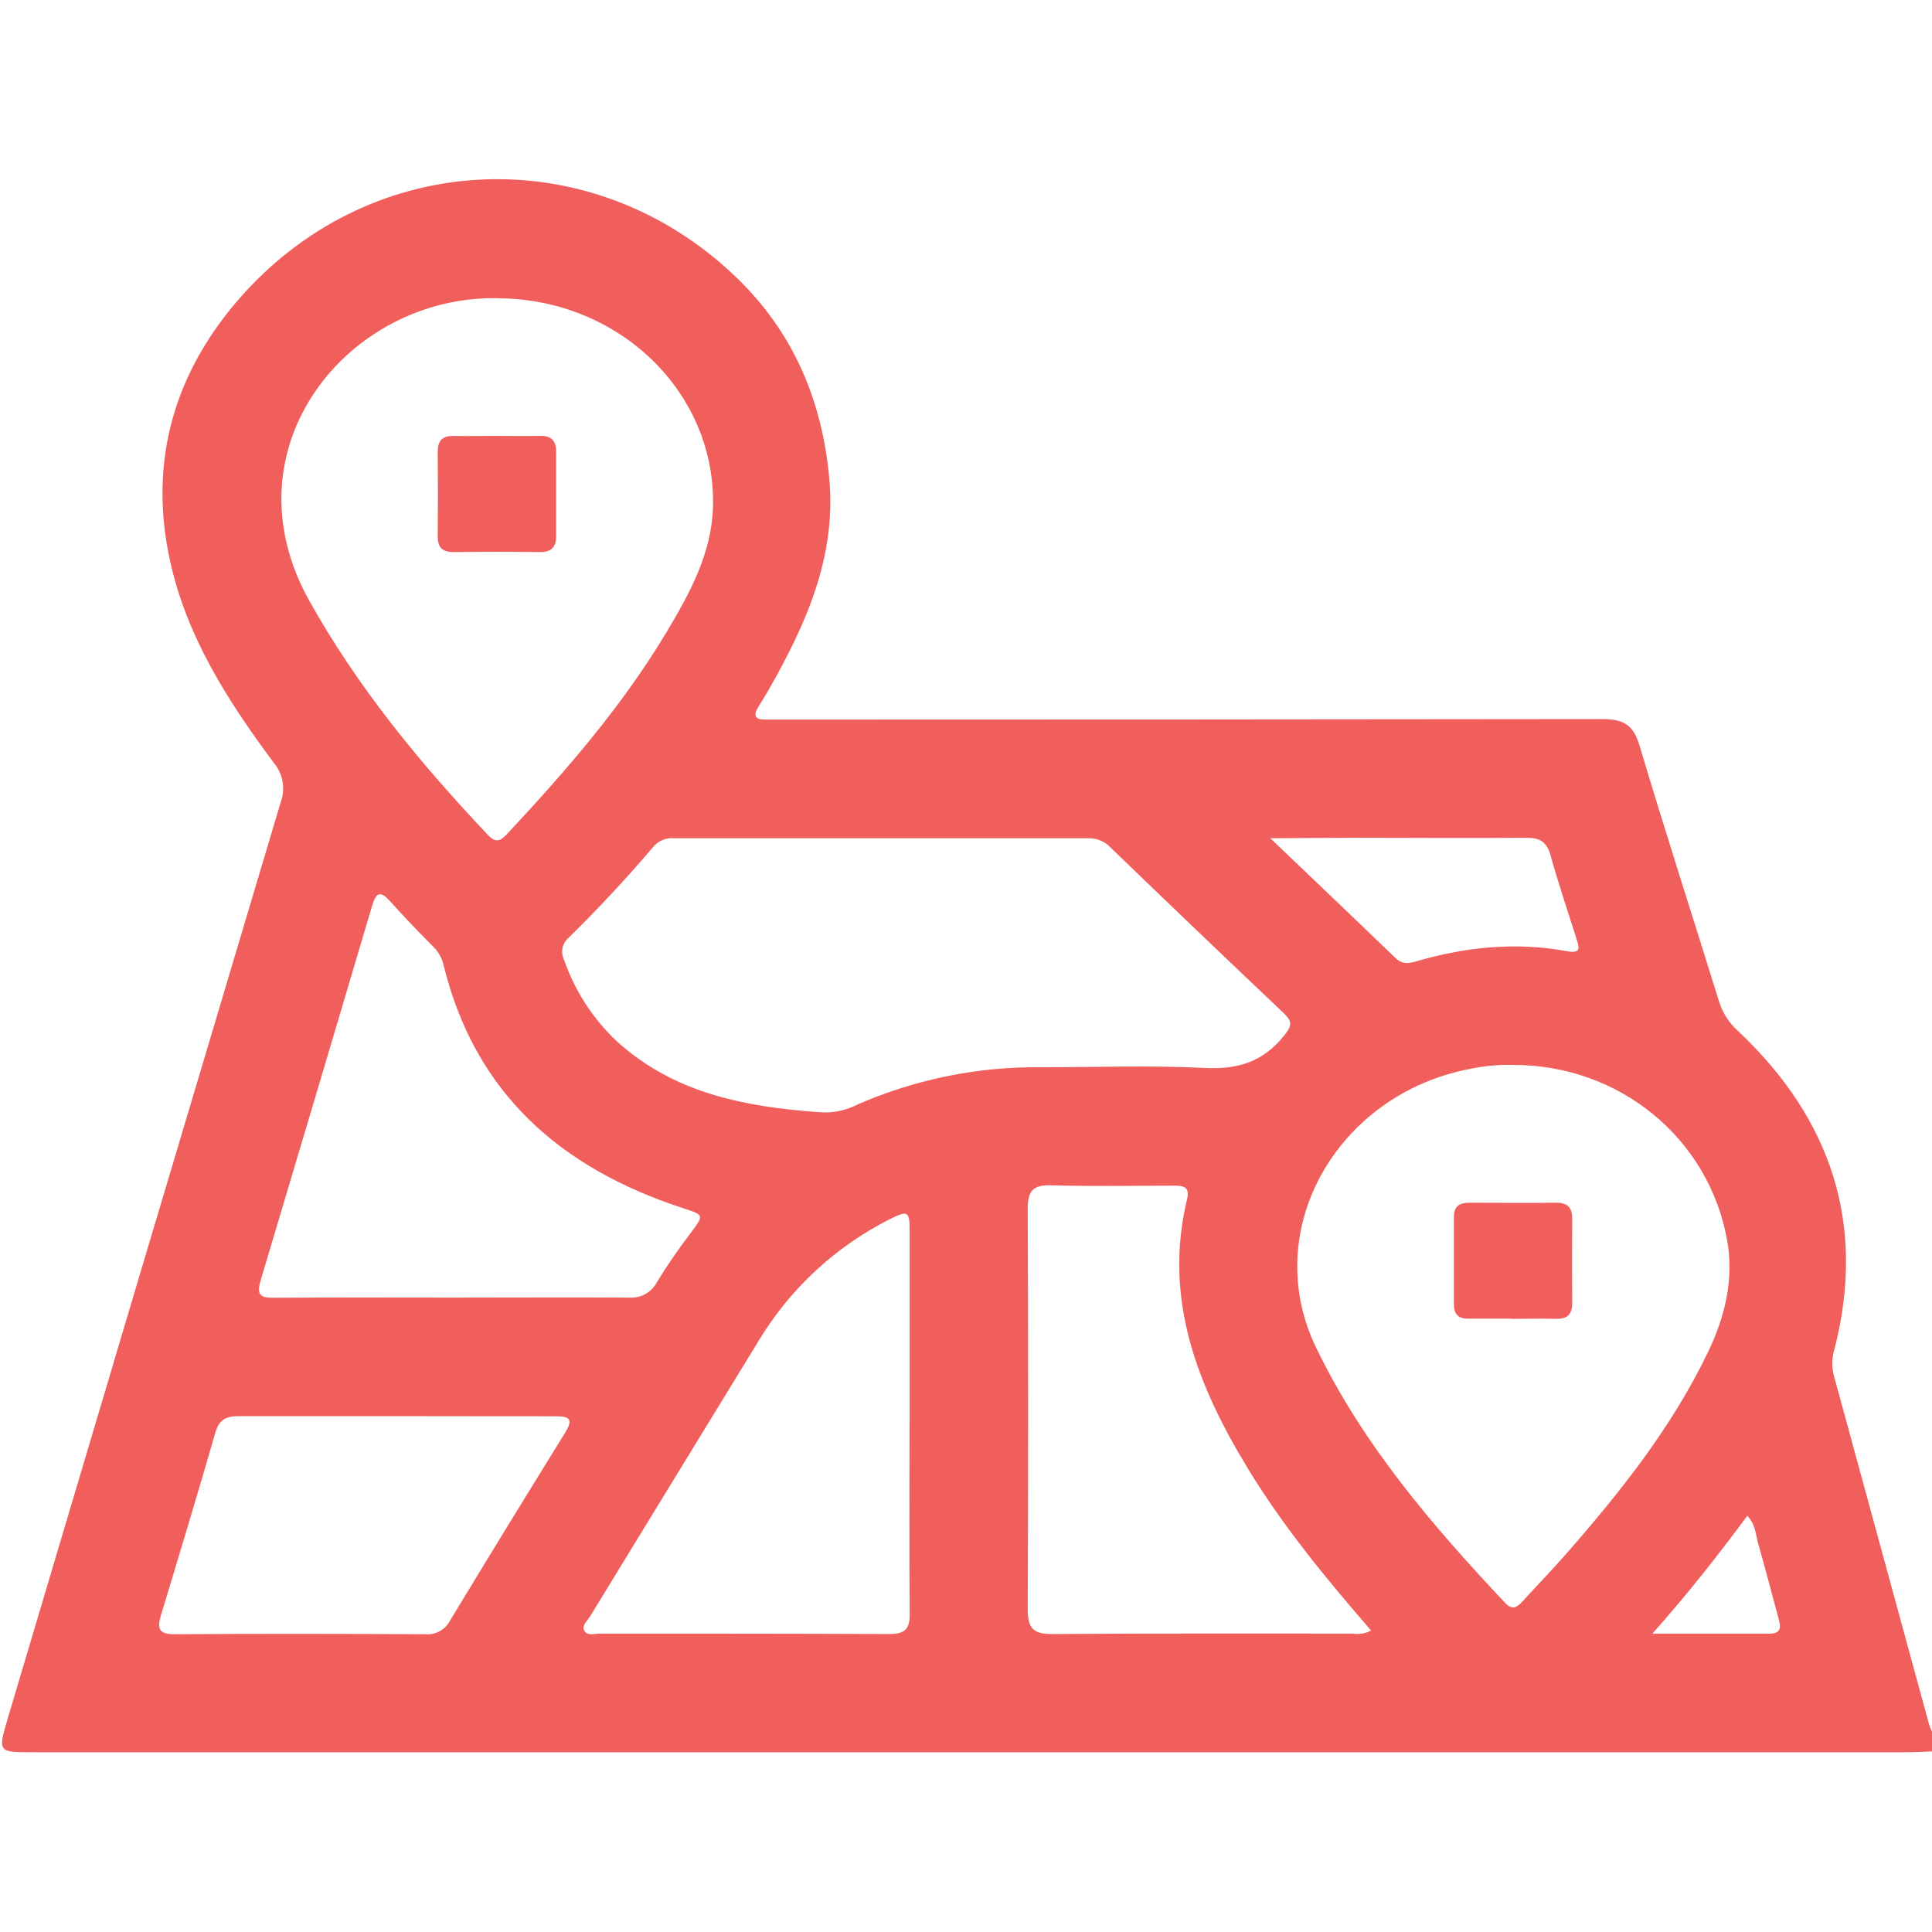 <svg width="512" height="512" viewBox="0 0 512 512" fill="none" xmlns="http://www.w3.org/2000/svg">
<g clip-path="url(#clip0_564_28)">
<g clip-path="url(#clip1_564_28)">
<path d="M512.517 464.13C510.017 464.21 507.517 464.357 505.017 464.357H8.791C-0.566 464.357 -0.566 464.357 2.014 455.534C26.076 374.559 50.197 293.597 74.376 212.649C75.028 210.895 75.203 209 74.884 207.156C74.565 205.313 73.762 203.587 72.557 202.155C60.352 185.752 49.337 168.574 44.979 148.255C39.284 121.746 46.423 98.138 64.216 78.232C99.32 38.984 157.605 37.112 195.384 73.754C210.196 88.125 217.842 105.998 219.754 126.625C221.719 147.773 213.458 165.7 203.458 183.252C202.629 184.696 201.72 186.086 200.852 187.517C199.662 189.509 200.076 190.672 202.549 190.698H207.054C279.59 190.698 352.125 190.654 424.661 190.565C430.276 190.565 432.869 192.116 434.5 197.61C441.278 220.336 448.563 242.807 455.568 265.413C456.509 268.442 458.261 271.156 460.635 273.26C485.205 296.427 494.643 324.286 486.168 357.479C485.473 359.703 485.395 362.073 485.941 364.337C494.363 395.191 502.784 426.049 511.206 456.911C511.585 458.016 512.031 459.097 512.543 460.146L512.517 464.13ZM217.081 294.743C220.591 295.041 224.114 294.336 227.24 292.711C242.565 286.012 259.137 282.645 275.86 282.832C290.378 282.832 304.909 282.297 319.373 283.019C328.103 283.46 334.733 281.361 340.254 274.503C342.313 271.95 342.621 270.814 340.254 268.554C324.881 253.983 309.579 239.345 294.348 224.64C293.615 223.848 292.726 223.217 291.737 222.787C290.747 222.357 289.679 222.136 288.6 222.14C251.918 222.14 215.231 222.14 178.54 222.14C177.538 222.056 176.529 222.212 175.599 222.596C174.669 222.98 173.844 223.58 173.193 224.346C166.063 232.741 158.568 240.793 150.708 248.502C149.881 249.194 149.309 250.142 149.084 251.196C148.859 252.25 148.992 253.348 149.464 254.317C152.31 262.547 157.108 269.964 163.447 275.934C178.647 289.783 197.483 293.312 217.04 294.743H217.081ZM400.919 282.217C397.012 282.12 393.107 282.493 389.289 283.326C354.532 290.077 333.597 325.837 348.823 357.225C361.269 382.932 379.57 404.268 398.914 424.814C400.719 426.74 402.002 426.004 403.432 424.44C407.242 420.243 411.199 416.192 414.929 411.928C429.46 395.351 443.149 378.146 452.734 358.108C457.212 348.75 459.552 338.911 457.68 328.524C452.748 301.574 429.166 282.15 400.879 282.217H400.919ZM131.792 79.021C92.249 78.379 59.403 118.711 81.915 159.11C94.789 182.183 111.325 202.262 129.372 221.338C131.645 223.745 132.941 222.555 134.586 220.79C150.079 204.187 164.931 187.076 176.642 167.518C182.831 157.171 188.673 146.53 188.954 134.098C189.636 103.819 163.862 79.075 131.778 79.048L131.792 79.021ZM363.355 432.1C351.524 418.465 340.295 404.829 331.044 389.737C317.502 367.626 308.158 344.472 314.588 317.776C315.417 314.3 313.345 314.22 310.992 314.22C300.164 314.22 289.322 314.434 278.494 314.113C273.507 313.966 272.331 315.878 272.358 320.516C272.5 355.844 272.5 391.18 272.358 426.526C272.358 431.606 273.935 433.076 278.948 433.036C305.444 432.822 331.953 432.942 358.449 432.916C360.113 433.189 361.822 432.912 363.315 432.127L363.355 432.1ZM120.054 343.871C135.561 343.871 151.069 343.777 166.576 343.871C168.128 344.013 169.687 343.682 171.047 342.92C172.407 342.159 173.505 341.004 174.195 339.606C176.903 335.203 179.834 330.942 182.978 326.84C186.655 321.867 186.695 322.04 180.746 320.089C148.662 309.568 125.936 289.81 117.595 255.922C117.205 254.119 116.326 252.458 115.055 251.122C111.044 247.112 107.127 243.021 103.344 238.81C100.671 235.843 99.601 236.658 98.585 240.147C88.782 273.22 78.947 306.275 69.082 339.312C67.959 343.055 68.841 343.951 72.544 343.924C88.345 343.79 104.186 343.871 120.028 343.871H120.054ZM241.063 377.05C241.063 360.059 241.063 343.068 241.063 326.078C241.063 320.998 240.555 320.73 235.93 323.03C221.399 330.337 209.247 341.627 200.892 355.581C186.026 379.884 171.165 404.179 156.309 428.464C155.627 429.574 154.21 430.683 154.758 431.966C155.493 433.664 157.432 432.929 158.768 432.929C184.422 432.929 210.076 432.929 235.729 433.036C239.886 433.036 241.183 431.619 241.076 427.528C240.929 410.698 241.036 393.881 241.036 377.05H241.063ZM105.162 375.286C91.166 375.286 77.183 375.286 63.2 375.286C59.871 375.286 58.053 376.275 57.077 379.644C52.412 395.792 47.559 411.887 42.68 427.969C41.623 431.445 41.944 433.116 46.262 433.089C68.413 432.929 90.564 432.969 112.715 433.089C114.03 433.206 115.35 432.93 116.509 432.297C117.668 431.665 118.613 430.703 119.226 429.533C129.323 412.859 139.501 396.247 149.758 379.697C152.031 376.034 150.921 375.299 147.085 375.326C133.115 375.352 119.119 375.272 105.135 375.286H105.162ZM336.645 222.14C348.503 233.463 359.224 243.663 369.878 253.93C371.616 255.601 373.314 255.347 375.359 254.759C388.473 250.922 401.801 249.585 415.303 252.085C418.779 252.74 418.619 251.376 417.857 249.01C415.504 241.551 412.977 234.145 410.892 226.605C409.889 223.009 407.951 221.993 404.448 222.02C389.128 222.154 373.809 222.02 358.489 222.02L336.645 222.14ZM437.909 432.929C449.138 432.929 459.044 432.929 468.963 432.929C472.105 432.929 471.944 431.138 471.329 428.919C469.538 422.355 467.867 415.764 465.982 409.241C465.273 406.834 465.327 404.054 463.054 401.714C455.194 412.289 447.333 422.328 437.909 432.929Z" fill="#F15F5C"/>
<path d="M400.478 349.455C396.654 349.455 392.831 349.455 389.008 349.455C386.535 349.455 385.318 348.305 385.305 345.845C385.305 338.038 385.305 330.218 385.305 322.411C385.305 319.577 386.882 318.721 389.462 318.735C397.109 318.735 404.755 318.815 412.402 318.735C415.343 318.735 416.666 319.938 416.653 322.865C416.599 330.351 416.599 337.838 416.653 345.324C416.653 348.211 415.436 349.575 412.455 349.508C408.445 349.401 404.434 349.508 400.424 349.508L400.478 349.455Z" fill="#F15F5C"/>
<path d="M131.681 115.519C135.504 115.519 139.328 115.599 143.151 115.519C146.132 115.439 147.389 116.856 147.375 119.703C147.375 127.171 147.375 134.653 147.375 142.148C147.375 145.036 146.038 146.332 143.138 146.306C135.491 146.208 127.844 146.208 120.198 146.306C117.23 146.306 115.987 145.076 116 142.135C116.071 134.666 116.071 127.185 116 119.69C116 116.762 117.257 115.465 120.211 115.532C124.034 115.599 127.858 115.519 131.681 115.519Z" fill="#F15F5C"/>
</g>
</g>
<defs>
<clipPath id="clip0_564_28">
<rect width="512" height="512" fill="white"/>
</clipPath>
<clipPath id="clip1_564_28">
<rect width="512" height="416.885" fill="white" transform="translate(0.5 47.484)"/>
</clipPath>
</defs>
</svg>
